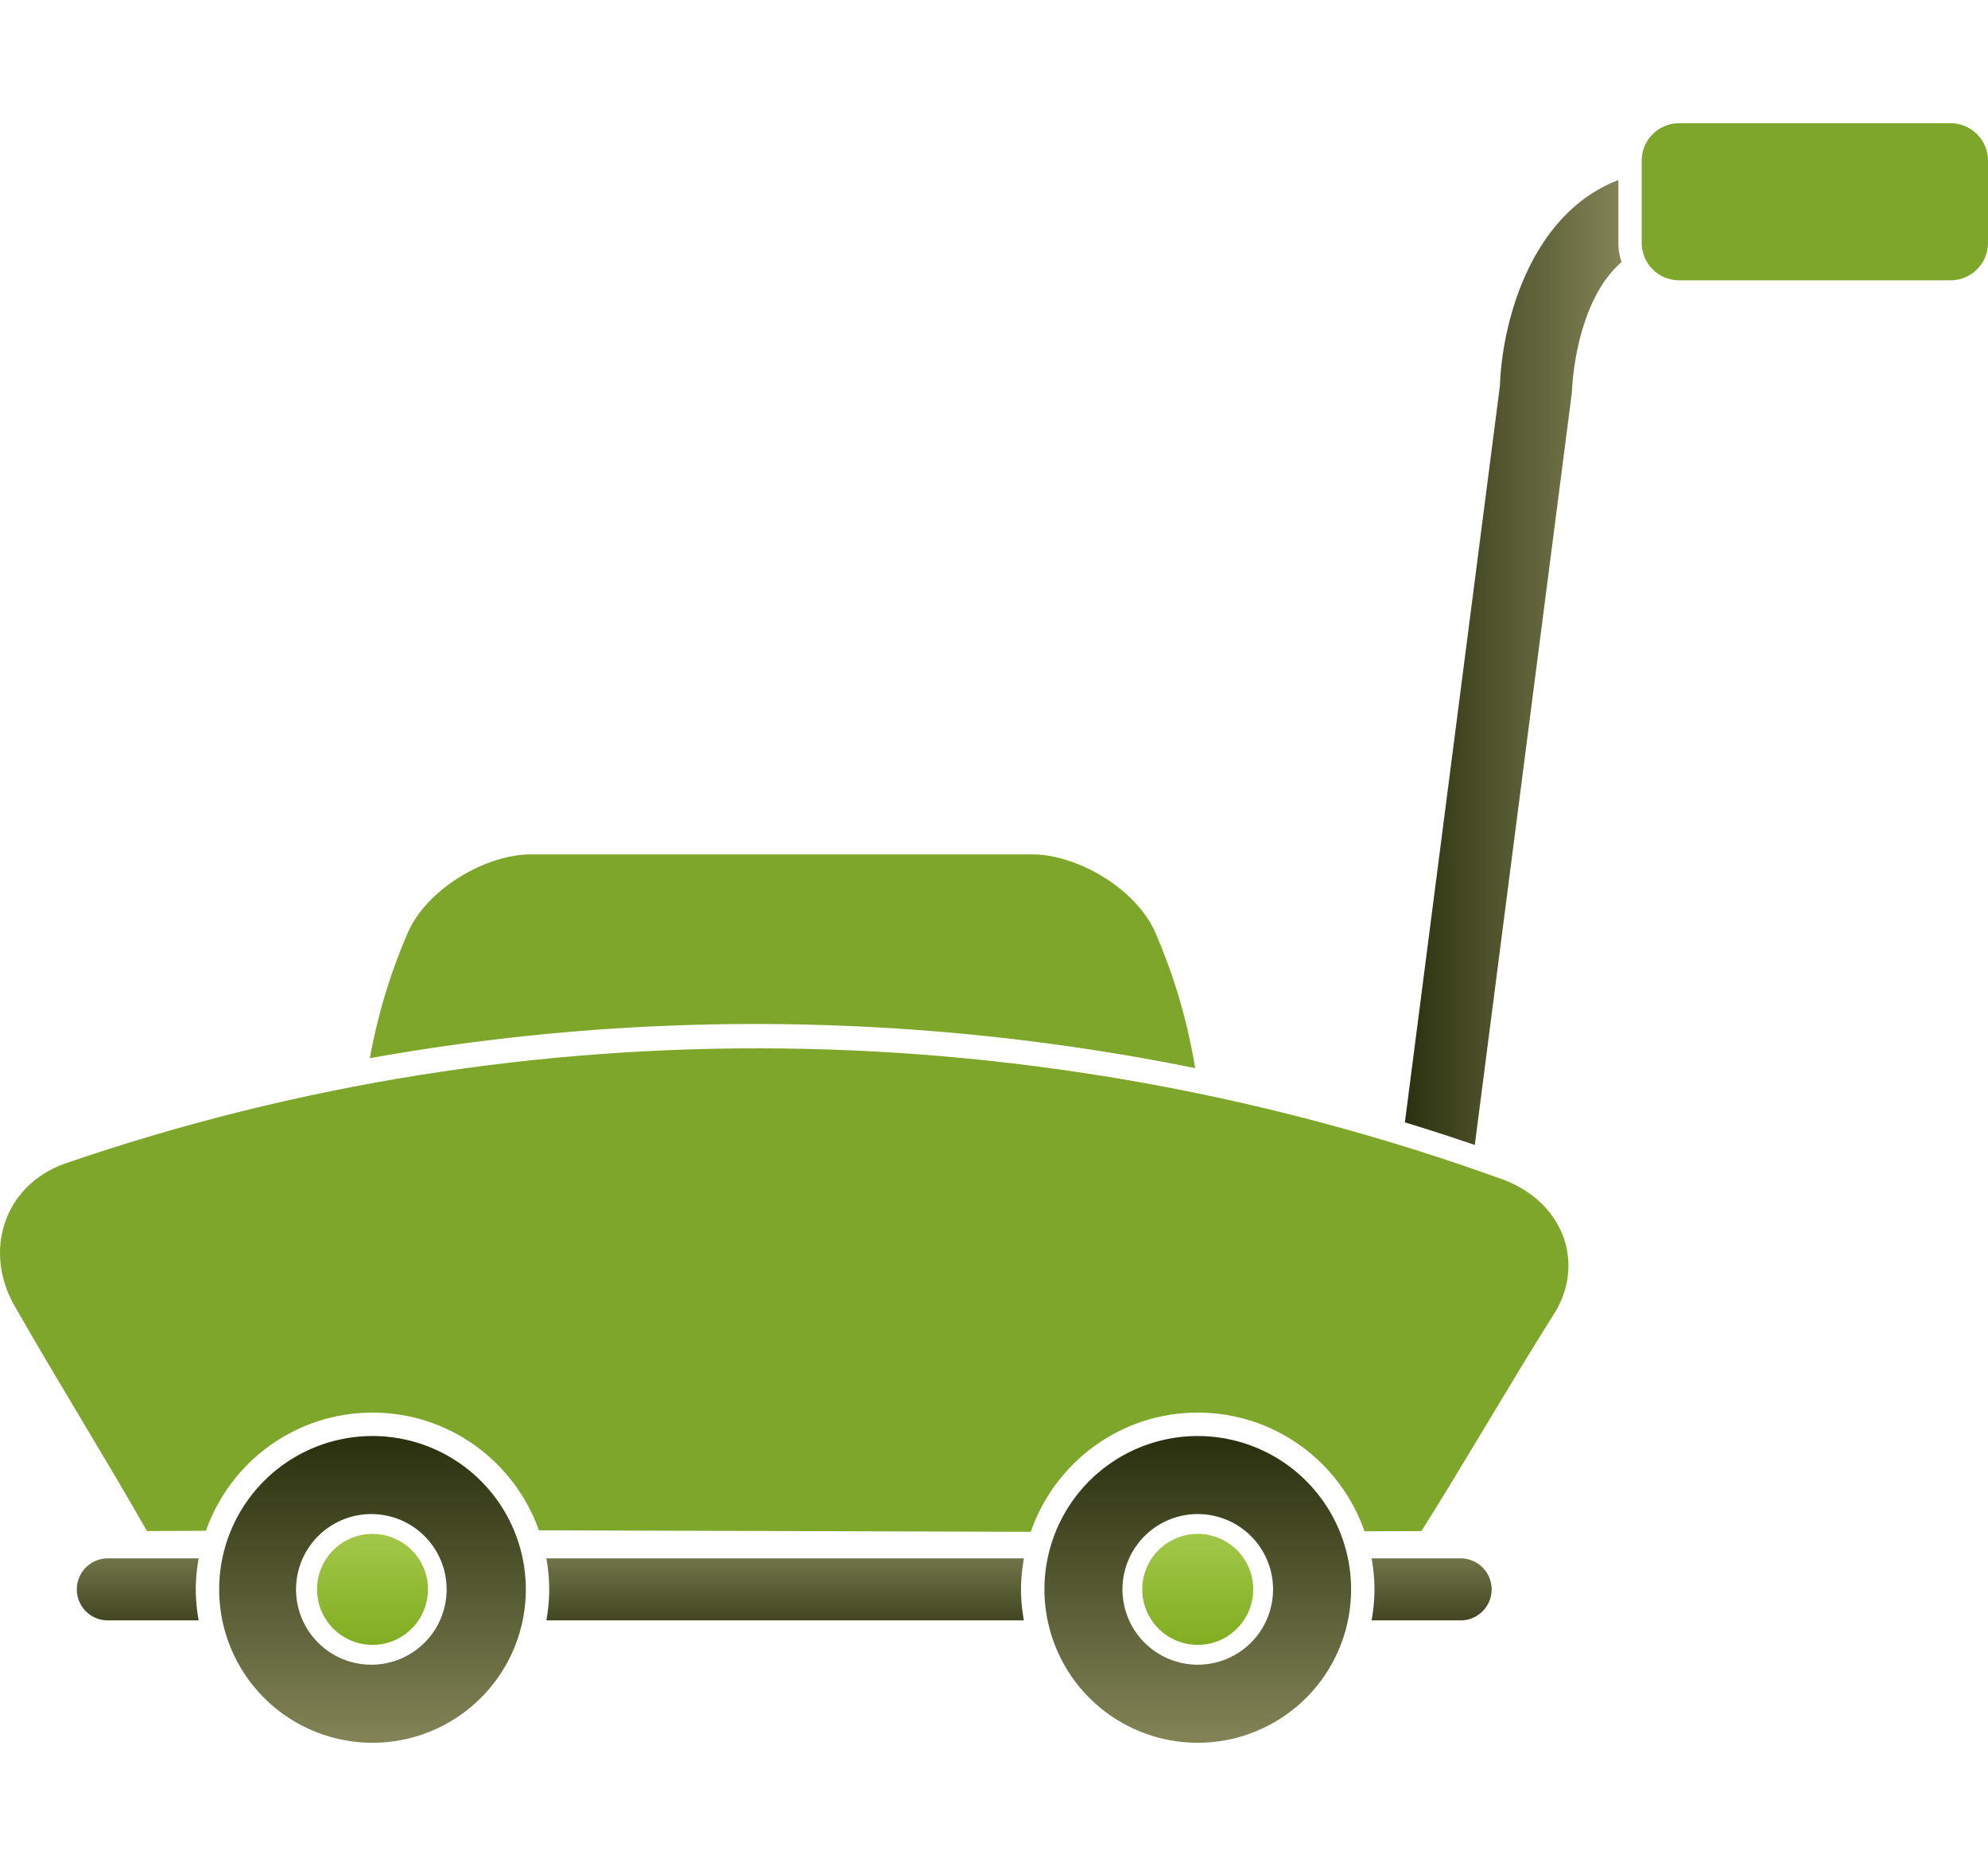 <svg xmlns="http://www.w3.org/2000/svg" viewBox="0 0 107.458 100.837"><path fill="#7DA62A" d="M40.807 55.337c8.01 0 15.965.801 23.795 2.385a30.87 30.87 0 00-2.182-7.395c-1.088-2.367-4.25-4.154-6.604-4.154H28.68c-2.353 0-5.516 1.787-6.603 4.154a30.76 30.76 0 00-2.084 6.857 118.06 118.06 0 0120.814-1.847z"/><linearGradient id="a" gradientUnits="userSpaceOnUse" x1="7.445" y1="89.166" x2="7.445" y2="82.977"><stop offset="0" stop-color="#2b310f"/><stop offset="1" stop-color="#838557"/></linearGradient><path fill="url(#a)" d="M10.582 85.89c0-.57.06-1.131.156-1.676H5.829a1.676 1.676 0 000 3.352h4.909a9.532 9.532 0 01-.156-1.676z"/><linearGradient id="b" gradientUnits="userSpaceOnUse" x1="20.135" y1="77.941" x2="20.135" y2="94.377"><stop offset="0" stop-color="#2b310f"/><stop offset="1" stop-color="#838557"/></linearGradient><path fill="url(#b)" d="M20.134 77.603a8.287 8.287 0 00-8.287 8.287 8.288 8.288 0 108.287-8.287zm0 12.357a4.07 4.07 0 11.003-8.139 4.07 4.07 0 01-.003 8.139z"/><linearGradient id="c" gradientUnits="userSpaceOnUse" x1="20.135" y1="83.014" x2="20.135" y2="88.962"><stop offset="0" stop-color="#a2c748"/><stop offset="1" stop-color="#80ad20"/></linearGradient><circle fill="url(#c)" cx="20.135" cy="85.89" r="2.998"/><linearGradient id="d" gradientUnits="userSpaceOnUse" x1="77.383" y1="89.166" x2="77.383" y2="82.977"><stop offset="0" stop-color="#2b310f"/><stop offset="1" stop-color="#838557"/></linearGradient><path fill="url(#d)" d="M78.952 84.214H74.14c.096.545.155 1.105.155 1.676 0 .572-.06 1.133-.155 1.676h4.812a1.676 1.676 0 100-3.352z"/><linearGradient id="e" gradientUnits="userSpaceOnUse" x1="42.438" y1="89.166" x2="42.438" y2="82.977"><stop offset="0" stop-color="#2b310f"/><stop offset="1" stop-color="#838557"/></linearGradient><path fill="url(#e)" d="M55.345 87.566a9.532 9.532 0 01-.156-1.676c0-.57.06-1.131.156-1.676H29.532c.097.545.155 1.105.155 1.676 0 .572-.059 1.133-.155 1.676h25.813z"/><path fill="#7DA62A" d="M81.292 63.761c-25.178-9.111-52.644-9.531-77.808-.873C.201 64.072-.953 67.659.848 70.673c2.367 4.146 4.732 7.92 7.099 12.066 1.062-.008 2.122-.01 3.184-.016 1.308-3.717 4.84-6.387 9.004-6.387 4.155 0 7.682 2.658 8.995 6.363 8.864.018 17.727.061 26.588.08 1.291-3.746 4.84-6.443 9.025-6.443 4.174 0 7.715 2.684 9.014 6.416 1.025-.006 2.051-.006 3.077-.014 2.366-3.75 4.732-7.877 7.099-11.629 1.8-2.713.644-6.1-2.641-7.348z"/><linearGradient id="f" gradientUnits="userSpaceOnUse" x1="64.743" y1="77.941" x2="64.743" y2="94.377"><stop offset="0" stop-color="#2b310f"/><stop offset="1" stop-color="#838557"/></linearGradient><path fill="url(#f)" d="M64.743 77.603a8.288 8.288 0 100 16.576 8.288 8.288 0 000-16.576zm0 12.357a4.07 4.07 0 110-8.14 4.07 4.07 0 010 8.14z"/><linearGradient id="g" gradientUnits="userSpaceOnUse" x1="64.743" y1="83.014" x2="64.743" y2="88.962"><stop offset="0" stop-color="#a2c748"/><stop offset="1" stop-color="#80ad20"/></linearGradient><circle fill="url(#g)" cx="64.742" cy="85.89" r="2.999"/><linearGradient id="h" gradientUnits="userSpaceOnUse" x1="75.939" y1="35.802" x2="87.651" y2="35.802"><stop offset="0" stop-color="#2b310f"/><stop offset="1" stop-color="#838557"/></linearGradient><path fill="url(#h)" d="M87.479 13.124V9.729c-4.748 1.826-6.285 7.688-6.403 11.117l-5.137 39.805c1.265.387 2.523.795 3.779 1.223l5.242-40.622.016-.197c.001-.062.167-4.723 2.675-6.893a3.265 3.265 0 01-.172-1.038z"/><path fill="#7DA62A" d="M107.458 13.124a2.022 2.022 0 01-2.025 2.023h-14.67a2.022 2.022 0 01-2.023-2.023V8.683c0-1.117.906-2.023 2.023-2.023h14.67c1.119 0 2.025.906 2.025 2.023v4.441z"/></svg>